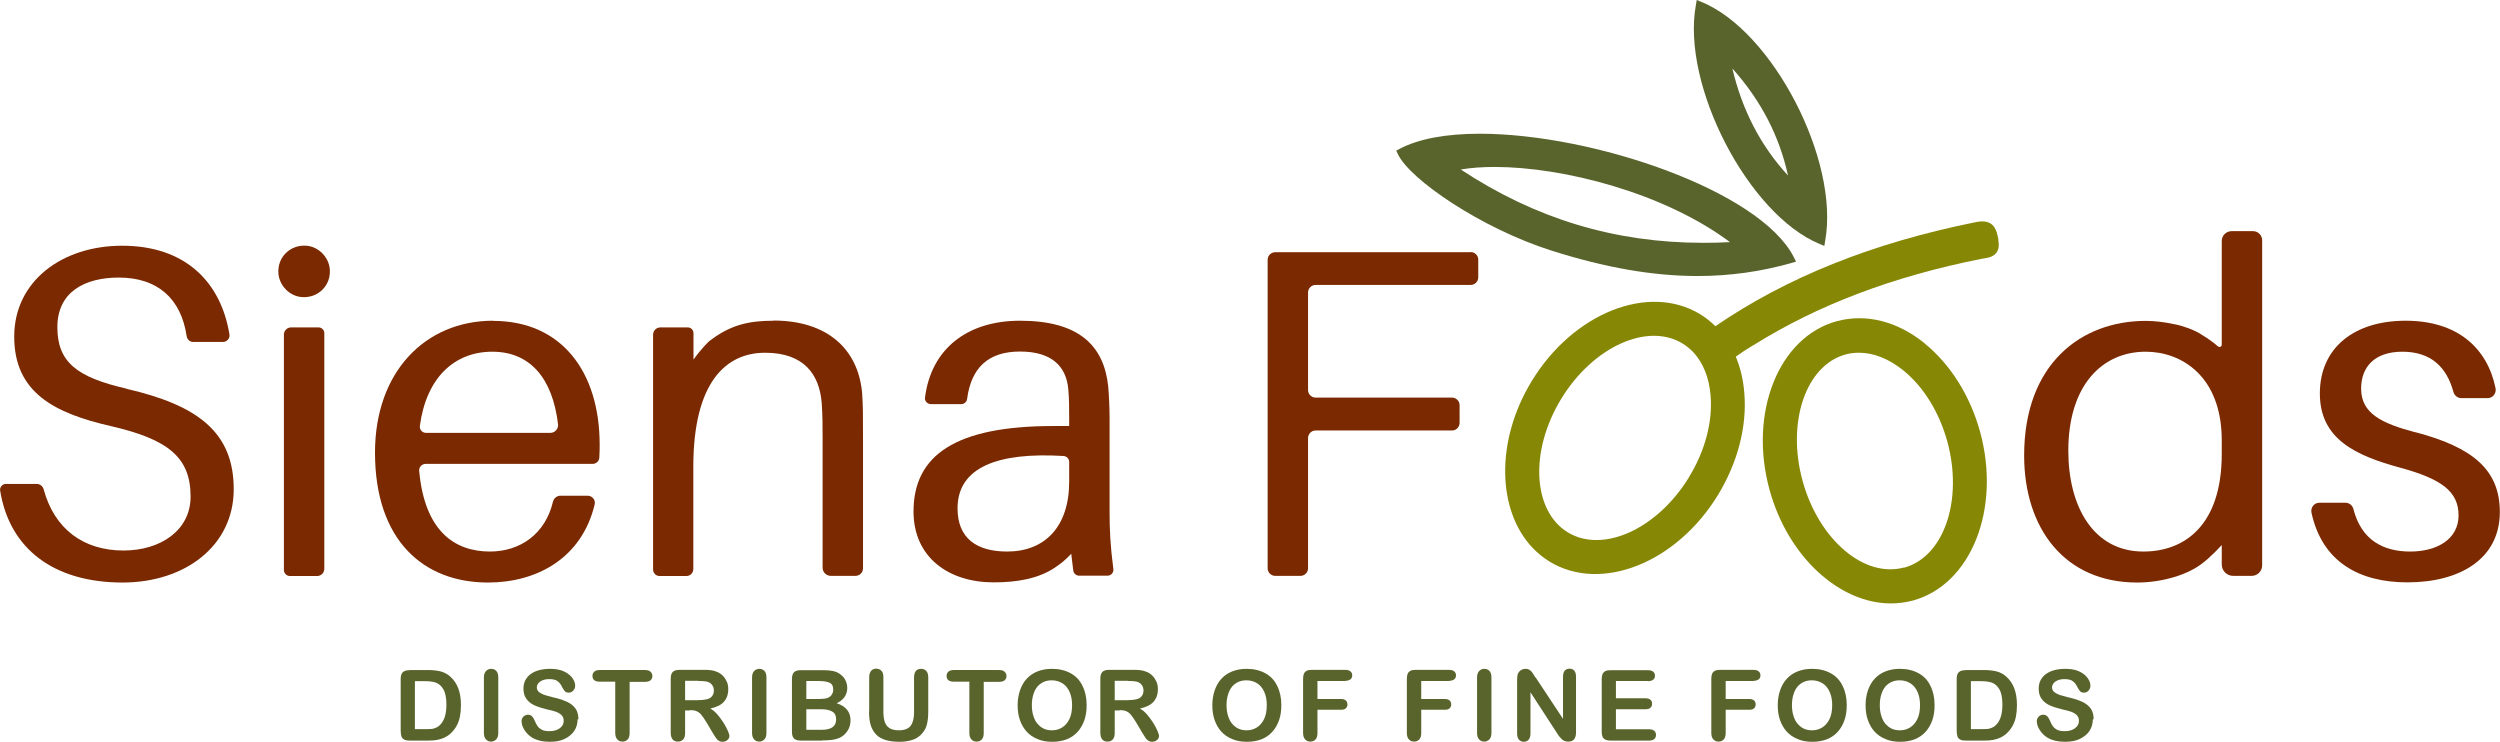<?xml version="1.0" encoding="UTF-8"?><svg id="Layer_2" xmlns="http://www.w3.org/2000/svg" viewBox="0 0 146 43.32"><defs><style>.cls-1{fill:#7b2900;}.cls-1,.cls-2,.cls-3{stroke-width:0px;}.cls-2{fill:#868704;}.cls-3{fill:#59642c;}</style></defs><g id="Layer_1-2"><path class="cls-3" d="m99.15,16.12c-2.62,0-5.42-.49-8.56-1.49-4.11-1.31-8.25-4.15-8.95-5.62l-.1-.21.2-.11c1.11-.58,2.69-.88,4.68-.88,6.6,0,16.36,3.32,18.34,7.21l.13.26-.28.08c-1.75.5-3.59.76-5.47.76h0Zm-13.84-6.22c4.37,2.88,9,4.28,14.16,4.28.51,0,1.04-.01,1.56-.04-3.85-2.88-9.74-4.39-13.74-4.39-.73,0-1.4.05-1.99.15Z"/><path class="cls-3" d="m106.27,14.25c-4.17-1.72-8.09-9.29-7.23-13.96l.05-.29.27.11c4.16,1.69,8.08,9.26,7.23,13.96l-.05.29-.28-.11Zm-5.1-10.25c.57,2.43,1.66,4.53,3.25,6.25-.51-2.31-1.57-4.37-3.25-6.25Z"/><path class="cls-2" d="m116.71,13.99l-.02-.09c-.08-.39-.2-.97-.93-.97-.1,0-.22.01-.36.04-6.06,1.22-11.04,3.22-15.22,6.08-.27-.26-.56-.5-.89-.7-3.01-1.83-7.42-.07-9.84,3.91-2.12,3.48-2.02,7.53.04,9.72.3.32.64.59,1.01.82,3.01,1.83,7.42.07,9.84-3.91,1.14-1.88,1.69-3.98,1.53-5.92-.06-.78-.23-1.5-.5-2.14.3-.22.62-.43.94-.62l.07-.04c3.8-2.37,8.17-4.03,13.37-5.06l.13-.02c.24-.04.55-.09.73-.36.12-.18.15-.42.09-.72Zm-18.06,13.86c-1.85,3.04-5.03,4.49-7.09,3.24-2.06-1.26-2.24-4.75-.39-7.79,1.85-3.04,5.03-4.49,7.09-3.24.23.14.43.31.62.5.58.62.94,1.5,1.02,2.56.12,1.52-.32,3.2-1.25,4.72Z"/><path class="cls-2" d="m112.4,20.05c-1.61-1.3-3.43-1.75-5.14-1.29-3.39.93-5.15,5.34-3.92,9.84,1.08,3.93,4.09,6.64,7.09,6.64.43,0,.87-.06,1.29-.17,3.39-.93,5.15-5.34,3.92-9.84-.58-2.12-1.74-3.96-3.25-5.18Zm-1.2,13.09c-2.33.64-4.99-1.63-5.93-5.06-.94-3.43.19-6.74,2.51-7.38.26-.07.52-.1.79-.1.85,0,1.73.35,2.57,1.02,1.19.96,2.1,2.43,2.58,4.15.94,3.43-.19,6.74-2.51,7.38Z"/><path class="cls-1" d="m7.4,22.7c-2.88-.66-4.05-1.53-4.05-3.59s1.59-2.9,3.59-2.9c2.27,0,3.64,1.24,3.96,3.42.03.19.18.34.38.34h1.74c.23,0,.42-.21.38-.44-.49-3.01-2.53-5.18-6.27-5.18-3.48,0-6.3,2.05-6.3,5.31s2.33,4.47,5.67,5.23c3.31.77,4.63,1.81,4.63,4.11,0,1.97-1.75,3.15-3.92,3.15-2.36,0-4.04-1.28-4.66-3.57-.05-.19-.22-.32-.41-.32H.35c-.21,0-.38.19-.34.4.55,3.4,3.14,5.36,7.15,5.36,3.64,0,6.49-2.14,6.49-5.45s-2.08-4.9-6.25-5.86Z"/><path class="cls-1" d="m18.59,19.12h-1.59c-.23,0-.42.19-.42.42v13.75c0,.19.16.35.35.35h1.59c.23,0,.42-.19.42-.42v-13.76c0-.19-.15-.34-.34-.34Z"/><path class="cls-1" d="m17.89,14.35c-.95-.07-1.71.68-1.63,1.63.06.71.66,1.32,1.37,1.37.95.07,1.71-.68,1.63-1.63-.06-.71-.66-1.32-1.37-1.37Z"/><path class="cls-1" d="m28.8,18.73c-3.97,0-6.9,2.99-6.9,7.7,0,5.12,2.82,7.59,6.6,7.59,2.84,0,5.48-1.41,6.23-4.57.06-.26-.15-.5-.41-.5h-1.59c-.21,0-.39.15-.44.36-.44,1.86-1.9,2.9-3.68,2.9-2.06,0-3.81-1.19-4.13-4.71-.02-.22.16-.41.38-.41h9.75c.21,0,.38-.16.39-.37.02-.33.02-.59.02-.75,0-4.25-2.22-7.23-6.22-7.23Zm3.34,6.55h-7.26c-.22,0-.39-.19-.36-.41.38-2.83,2.03-4.33,4.23-4.33s3.52,1.54,3.84,4.24c.03.26-.18.5-.45.5Z"/><path class="cls-1" d="m45.18,18.73c-1.48,0-2.55.25-3.78,1.21,0,0-.44.41-.9,1.06v-1.54c0-.19-.15-.34-.34-.34h-1.59c-.24,0-.43.19-.43.43v13.71c0,.21.17.38.38.38h1.56c.23,0,.41-.18.41-.41v-5.97c0-4.96,1.92-6.66,4.19-6.66s3.18,1.26,3.31,2.96c.05.74.05,1.34.05,2.08v7.51c0,.27.22.48.48.48h1.44c.24,0,.44-.19.44-.44v-7.73c0-1.18,0-1.75-.05-2.49-.22-2.55-2-4.25-5.18-4.25Z"/><path class="cls-1" d="m64.8,24.49c0-.63-.03-1.34-.08-1.92-.25-2.38-1.7-3.84-5.15-3.84-3.07,0-5.19,1.63-5.55,4.49-.03.2.14.38.34.38h1.78c.17,0,.32-.13.34-.31.24-1.8,1.22-2.76,3.09-2.76s2.71.88,2.82,2.22c.05.55.05,1.12.05,1.75v.38h-.93c-5.7,0-8.16,1.7-8.16,4.99,0,2.68,2.05,4.14,4.68,4.14,1.36,0,2.59-.21,3.56-.85,0,0,0,0,.01-.01.3-.19.63-.45.96-.81l.12.98c.02.17.17.3.34.3h1.66c.21,0,.37-.19.34-.39-.18-1.39-.22-2.3-.22-3.31v-5.45Zm-2.36,3.64c0,2.63-1.42,4.08-3.62,4.08-1.78,0-2.9-.77-2.9-2.52,0-2.42,2.38-3.29,6.19-3.06.18.01.33.16.33.35v1.16Z"/><path class="cls-1" d="m85.89,14.73h-11.42c-.24,0-.44.2-.44.44v18.02c0,.24.2.44.44.44h1.48c.24,0,.44-.2.44-.44v-7.61c0-.24.2-.44.44-.44h7.97c.24,0,.44-.2.44-.44v-1.04c0-.24-.2-.44-.44-.44h-7.97c-.24,0-.44-.2-.44-.44v-5.7c0-.24.2-.44.44-.44h9.06c.24,0,.44-.2.44-.44v-1.04c0-.24-.2-.44-.44-.44Z"/><path class="cls-1" d="m129.75,20.13c0,.12-.13.17-.22.1-.31-.27-.62-.48-.9-.65-.22-.15-.48-.28-.77-.39-.05-.02-.09-.04-.14-.05-.01,0-.02,0-.03-.01-.44-.16-.73-.2-.73-.2h0c-.55-.12-1.13-.19-1.65-.19-3.75,0-7.1,2.49-7.1,7.86,0,4.25,2.36,7.42,6.6,7.42,1.48,0,3.01-.47,3.84-1.15,0,0,.41-.29,1.1-1.04v1.14c0,.36.3.66.66.66h1.09c.33,0,.61-.27.61-.61V14.03c0-.29-.24-.53-.53-.53h-1.26c-.31,0-.57.26-.57.57v6.06Zm-4.58,12.08c-2.9,0-4.38-2.6-4.38-5.89,0-3.81,1.97-5.78,4.52-5.78,2.08,0,4.44,1.42,4.44,5.18v.79c0,4.16-2.16,5.7-4.58,5.7Z"/><path class="cls-1" d="m141.07,25.25c-1.97-.52-3.18-1.1-3.18-2.55,0-1.26.77-2.16,2.41-2.16s2.58.87,2.98,2.35c.06.21.24.36.46.36h1.54c.3,0,.52-.28.46-.58-.48-2.35-2.23-3.94-5.25-3.94s-5.01,1.59-5.01,4.25,2.08,3.62,4.68,4.33c2.44.66,3.42,1.4,3.42,2.79s-1.26,2.11-2.82,2.11-2.85-.65-3.32-2.48c-.05-.21-.24-.37-.46-.37h-1.53c-.31,0-.52.29-.46.58.62,2.87,2.79,4.07,5.6,4.07,3.07,0,5.4-1.37,5.4-4.11,0-2.47-1.59-3.78-4.93-4.66Z"/><path class="cls-3" d="m23.91,39.13h1.09c.28,0,.53.03.73.08.2.05.39.15.55.29.43.37.64.92.64,1.67,0,.25-.02.47-.06.68-.04.2-.11.39-.2.55-.09.16-.21.31-.35.44-.11.1-.23.18-.36.24-.13.06-.27.1-.42.13s-.32.04-.51.04h-1.09c-.15,0-.27-.02-.34-.07-.08-.05-.13-.11-.15-.19-.02-.08-.04-.19-.04-.32v-3.02c0-.18.04-.31.12-.39.08-.08.21-.12.39-.12Zm.32.66v2.79h.63c.14,0,.25,0,.33-.01.08,0,.16-.03.24-.06.08-.03.16-.07.22-.13.28-.24.42-.64.42-1.22,0-.41-.06-.71-.18-.91-.12-.2-.27-.33-.45-.39-.18-.06-.4-.08-.65-.08h-.55Z"/><path class="cls-3" d="m28.26,42.81v-3.24c0-.17.04-.29.12-.38.08-.08.18-.13.3-.13s.23.04.3.12c.08.08.12.21.12.38v3.24c0,.17-.04.3-.12.38-.08.08-.18.13-.3.13s-.22-.04-.3-.13c-.08-.08-.12-.21-.12-.38Z"/><path class="cls-3" d="m33.73,42.01c0,.25-.06.47-.19.67s-.32.35-.56.47-.54.17-.88.17c-.41,0-.74-.08-1-.23-.19-.11-.34-.26-.46-.44-.12-.18-.18-.36-.18-.54,0-.1.04-.19.11-.26s.16-.11.27-.11c.09,0,.16.03.22.08.06.06.11.14.16.25.05.13.11.24.17.33.06.09.15.16.26.22.11.06.26.08.44.08.25,0,.45-.06.6-.17.16-.12.23-.26.23-.43,0-.14-.04-.25-.12-.33-.08-.08-.19-.15-.32-.2s-.31-.09-.53-.14c-.29-.07-.54-.15-.74-.24s-.36-.22-.47-.38c-.12-.16-.17-.36-.17-.6s.06-.43.18-.6c.12-.18.3-.31.54-.41.23-.09.51-.14.83-.14.25,0,.47.03.66.09.18.06.34.15.46.25.12.1.21.21.27.33.06.11.08.23.08.33,0,.1-.04.19-.11.27s-.16.12-.26.12c-.09,0-.17-.02-.22-.07-.05-.05-.1-.13-.16-.23-.07-.16-.16-.28-.27-.36-.1-.09-.27-.13-.5-.13-.21,0-.39.05-.52.14s-.2.21-.2.34c0,.08.02.15.07.21.04.06.11.11.19.15.08.04.16.08.24.1.08.02.21.06.4.11.23.05.44.11.63.18.19.07.35.14.48.24s.24.21.31.35c.07.14.11.32.11.53Z"/><path class="cls-3" d="m37.68,39.82h-.91v2.99c0,.17-.04.3-.12.38-.08.08-.18.12-.3.12s-.22-.04-.3-.13c-.08-.08-.12-.21-.12-.38v-2.99h-.91c-.14,0-.25-.03-.32-.09s-.1-.15-.1-.25.04-.19.11-.25c.07-.06.18-.09.31-.09h2.65c.14,0,.25.03.32.1s.11.15.11.25-.04.19-.11.25-.18.09-.32.09Z"/><path class="cls-3" d="m40.3,41.49h-.29v1.32c0,.17-.04.3-.12.38-.08.08-.18.12-.3.12-.13,0-.24-.04-.31-.13s-.11-.21-.11-.38v-3.17c0-.18.04-.31.12-.39.08-.08.21-.12.39-.12h1.36c.19,0,.35,0,.48.02s.25.05.36.1c.13.05.24.13.34.23.1.1.17.22.23.35s.08.28.08.43c0,.31-.09.55-.26.74s-.44.31-.79.39c.15.08.29.2.42.35s.25.32.36.49.19.33.25.47c.06.14.09.24.09.29s-.02.11-.05.16c-.04.05-.08.1-.14.13-.06.03-.13.05-.21.05-.09,0-.17-.02-.24-.07s-.12-.1-.16-.17-.11-.17-.19-.3l-.33-.56c-.12-.2-.23-.36-.32-.47-.09-.11-.19-.18-.29-.22-.1-.04-.22-.06-.37-.06Zm.48-1.73h-.77v1.13h.75c.2,0,.37-.02.51-.05.14-.03.24-.09.31-.18.07-.08.11-.2.11-.34,0-.11-.03-.21-.09-.3-.06-.09-.14-.15-.24-.19-.1-.04-.29-.06-.58-.06Z"/><path class="cls-3" d="m43.92,42.81v-3.24c0-.17.04-.29.12-.38.08-.08.18-.13.3-.13s.23.04.3.12c.08.08.12.21.12.38v3.24c0,.17-.04.3-.12.38-.08.08-.18.13-.3.13s-.22-.04-.3-.13c-.08-.08-.12-.21-.12-.38Z"/><path class="cls-3" d="m48.02,43.25h-1.26c-.18,0-.31-.04-.39-.12-.08-.08-.12-.21-.12-.39v-3.09c0-.18.04-.31.12-.39s.21-.12.39-.12h1.33c.2,0,.37.01.51.04.14.02.27.07.39.14.1.06.18.13.26.22s.13.19.17.29c.04.11.06.22.06.34,0,.41-.21.71-.62.9.54.17.81.51.81,1,0,.23-.06.44-.18.62-.12.18-.28.32-.48.41-.12.05-.27.09-.43.11-.16.02-.35.03-.57.03Zm-.93-3.49v1.06h.76c.21,0,.37-.02.48-.06.11-.04.2-.11.26-.22.05-.08.07-.17.07-.26,0-.21-.07-.35-.22-.41-.15-.07-.37-.1-.68-.1h-.68Zm.87,1.66h-.87v1.2h.9c.56,0,.84-.2.84-.61,0-.21-.07-.36-.22-.45-.15-.09-.36-.14-.65-.14Z"/><path class="cls-3" d="m50.76,41.54v-1.98c0-.17.04-.29.11-.38s.18-.13.3-.13.23.04.31.13c.08.08.11.21.11.38v2.02c0,.23.03.42.08.58.05.15.14.27.27.36.13.08.31.13.55.13.33,0,.56-.09.69-.26.13-.17.2-.44.2-.79v-2.04c0-.17.04-.3.11-.38.07-.08.17-.12.3-.12s.23.04.3.12c.08.08.12.21.12.38v1.98c0,.32-.03.59-.09.81s-.18.4-.35.57c-.15.14-.32.24-.52.3s-.43.1-.7.1c-.32,0-.59-.03-.82-.1s-.42-.17-.56-.32c-.14-.14-.25-.33-.32-.55s-.1-.49-.1-.8Z"/><path class="cls-3" d="m58.36,39.82h-.91v2.99c0,.17-.04.3-.12.38s-.18.12-.3.12-.22-.04-.3-.13c-.08-.08-.12-.21-.12-.38v-2.99h-.91c-.14,0-.25-.03-.32-.09s-.1-.15-.1-.25.04-.19.11-.25c.07-.06.18-.09.31-.09h2.65c.14,0,.25.03.32.1s.11.15.11.25-.04.19-.11.25-.18.09-.32.09Z"/><path class="cls-3" d="m65.39,41.49h-.29v1.32c0,.17-.04.3-.12.38-.08.08-.18.12-.3.12-.13,0-.24-.04-.31-.13s-.11-.21-.11-.38v-3.17c0-.18.04-.31.12-.39.08-.08.21-.12.39-.12h1.36c.19,0,.35,0,.48.02s.25.05.36.1c.13.05.24.13.34.23.1.1.17.22.23.35s.08.28.08.43c0,.31-.09.55-.26.74s-.44.31-.79.39c.15.08.29.2.42.35s.25.32.36.49.19.33.25.47c.06.14.09.24.09.29s-.02.11-.05.16c-.04.05-.08.1-.14.13-.06.03-.13.05-.21.05-.09,0-.17-.02-.24-.07s-.12-.1-.16-.17-.11-.17-.19-.3l-.33-.56c-.12-.2-.23-.36-.32-.47-.09-.11-.19-.18-.29-.22-.1-.04-.22-.06-.37-.06Zm.48-1.73h-.77v1.13h.75c.2,0,.37-.02.51-.05.14-.03.24-.09.31-.18.07-.08.11-.2.11-.34,0-.11-.03-.21-.09-.3-.06-.09-.14-.15-.24-.19-.1-.04-.29-.06-.58-.06Z"/><path class="cls-3" d="m72.8,39.06c.43,0,.79.09,1.1.26.31.17.54.42.69.74.16.32.24.69.24,1.12,0,.32-.04.61-.13.87-.09.26-.22.49-.39.68-.17.19-.38.34-.63.44-.25.1-.54.15-.86.15s-.61-.05-.86-.16c-.25-.1-.47-.25-.64-.44-.17-.19-.3-.42-.39-.68s-.13-.55-.13-.86.05-.61.14-.87c.09-.26.22-.49.39-.67.17-.19.38-.33.63-.43.25-.1.53-.15.84-.15Zm1.18,2.12c0-.3-.05-.56-.15-.78-.1-.22-.24-.39-.42-.5s-.39-.17-.62-.17c-.17,0-.32.03-.46.09s-.26.15-.37.27c-.1.12-.18.27-.24.46-.06.19-.09.4-.09.63s.03.45.09.63c.06.19.14.35.25.47.11.12.23.22.37.28.14.06.29.09.46.09.21,0,.41-.05.59-.16.18-.11.32-.27.43-.49.11-.22.16-.5.16-.82Z"/><path class="cls-3" d="m78.58,39.77h-1.64v1.05h1.37c.13,0,.22.03.29.09.06.06.09.13.09.23s-.03.17-.1.23c-.06.06-.16.08-.28.08h-1.37v1.36c0,.17-.04.3-.12.38-.08.08-.18.12-.3.12s-.22-.04-.3-.13c-.08-.08-.12-.21-.12-.38v-3.17c0-.12.02-.22.05-.29.04-.08.09-.13.17-.17.08-.04.17-.05.29-.05h1.96c.13,0,.23.03.3.09s.1.14.1.23-.03.18-.1.23-.16.09-.3.09Z"/><path class="cls-3" d="m84.64,39.77h-1.64v1.05h1.37c.13,0,.22.03.29.09.06.06.09.13.09.23s-.03.17-.1.23c-.06.06-.16.08-.28.08h-1.37v1.36c0,.17-.04.3-.12.38-.08.08-.18.12-.3.12s-.22-.04-.3-.13c-.08-.08-.12-.21-.12-.38v-3.17c0-.12.02-.22.05-.29.04-.08.09-.13.17-.17.08-.04.17-.05.29-.05h1.96c.13,0,.23.03.3.09s.1.14.1.23-.03.18-.1.23-.16.09-.3.09Z"/><path class="cls-3" d="m86.26,42.81v-3.24c0-.17.04-.29.12-.38.08-.08.18-.13.3-.13s.23.04.3.12c.08.08.12.21.12.38v3.24c0,.17-.04.3-.12.38-.08.08-.18.13-.3.13s-.22-.04-.3-.13c-.08-.08-.12-.21-.12-.38Z"/><path class="cls-3" d="m89.68,39.56l1.6,2.42v-2.45c0-.16.03-.28.1-.36.07-.08.16-.12.28-.12s.21.04.28.12c.07.08.1.2.1.36v3.24c0,.36-.15.54-.45.54-.07,0-.14-.01-.2-.03-.06-.02-.12-.06-.17-.1-.05-.05-.1-.1-.15-.16s-.09-.13-.13-.19l-1.56-2.4v2.41c0,.16-.04.28-.11.36-.07.08-.17.12-.28.12s-.21-.04-.28-.12c-.07-.08-.11-.2-.11-.36v-3.17c0-.13.02-.24.04-.32.04-.08.09-.15.18-.21.08-.05.17-.08.27-.08.08,0,.14.01.19.04.05.02.1.06.14.1.04.04.08.09.12.16.04.07.08.13.13.21Z"/><path class="cls-3" d="m96.25,39.77h-1.88v1.01h1.73c.13,0,.22.03.29.09s.09.13.09.23-.03.17-.09.23c-.06.06-.16.09-.29.09h-1.73v1.17h1.94c.13,0,.23.03.3.09s.1.14.1.24-.03.18-.1.24c-.07.06-.17.09-.3.09h-2.26c-.18,0-.31-.04-.39-.12-.08-.08-.12-.21-.12-.39v-3.09c0-.12.02-.22.05-.29.04-.08.09-.13.17-.17.08-.04.17-.05.29-.05h2.2c.13,0,.23.03.3.09s.1.14.1.23-.03.18-.1.23-.16.09-.3.09Z"/><path class="cls-3" d="m102.42,39.77h-1.64v1.05h1.37c.13,0,.22.03.29.09.06.06.09.13.09.23s-.03.17-.1.23c-.06.06-.16.08-.28.08h-1.37v1.36c0,.17-.04.3-.12.38-.08.08-.18.12-.3.12s-.22-.04-.3-.13c-.08-.08-.12-.21-.12-.38v-3.17c0-.12.02-.22.05-.29.04-.08.09-.13.17-.17.08-.04.17-.05.29-.05h1.96c.13,0,.23.03.3.09s.1.14.1.23-.03.18-.1.23-.16.09-.3.09Z"/><path class="cls-3" d="m105.82,39.06c.43,0,.79.09,1.1.26.31.17.54.42.69.74.16.32.24.69.24,1.12,0,.32-.04.61-.13.87-.09.26-.22.49-.39.68-.17.19-.38.34-.63.44-.25.1-.54.15-.86.15s-.61-.05-.86-.16c-.25-.1-.47-.25-.64-.44-.17-.19-.3-.42-.39-.68s-.13-.55-.13-.86.05-.61.14-.87c.09-.26.22-.49.39-.67.17-.19.38-.33.63-.43.25-.1.53-.15.84-.15Zm1.18,2.12c0-.3-.05-.56-.15-.78-.1-.22-.24-.39-.42-.5s-.39-.17-.62-.17c-.17,0-.32.03-.46.09s-.26.15-.37.27c-.1.12-.18.27-.24.46-.06.19-.09.4-.09.63s.03.45.09.63c.06.19.14.35.25.47.11.12.23.22.37.28.14.06.29.09.46.09.21,0,.41-.05.59-.16.18-.11.32-.27.43-.49.11-.22.16-.5.16-.82Z"/><path class="cls-3" d="m110.95,39.06c.43,0,.79.09,1.1.26.31.17.54.42.69.74.16.32.24.69.24,1.12,0,.32-.04.61-.13.87-.09.26-.22.49-.39.68-.17.19-.38.34-.63.44-.25.1-.54.15-.86.15s-.61-.05-.86-.16c-.25-.1-.47-.25-.64-.44-.17-.19-.3-.42-.39-.68s-.13-.55-.13-.86.05-.61.14-.87c.09-.26.22-.49.39-.67.17-.19.38-.33.63-.43.25-.1.53-.15.84-.15Zm1.18,2.12c0-.3-.05-.56-.15-.78-.1-.22-.24-.39-.42-.5s-.39-.17-.62-.17c-.17,0-.32.03-.46.09s-.26.15-.37.27c-.1.12-.18.27-.24.46-.06.19-.09.4-.09.63s.03.45.09.63c.06.19.14.35.25.47.11.12.23.22.37.28.14.06.29.09.46.09.21,0,.41-.05.59-.16.18-.11.32-.27.43-.49.11-.22.16-.5.16-.82Z"/><path class="cls-3" d="m114.78,39.13h1.09c.28,0,.53.03.73.08.2.05.39.15.55.29.43.37.64.92.64,1.67,0,.25-.02.47-.06.68-.04.2-.11.39-.2.55-.09.16-.21.31-.35.44-.11.1-.23.18-.36.24-.13.06-.27.1-.42.13s-.32.04-.51.04h-1.09c-.15,0-.27-.02-.34-.07-.08-.05-.13-.11-.15-.19-.02-.08-.04-.19-.04-.32v-3.02c0-.18.04-.31.12-.39.08-.08.21-.12.39-.12Zm.32.66v2.79h.63c.14,0,.25,0,.33-.01.08,0,.16-.03.24-.06.08-.03.16-.07.22-.13.28-.24.42-.64.42-1.22,0-.41-.06-.71-.18-.91-.12-.2-.27-.33-.45-.39-.18-.06-.4-.08-.65-.08h-.55Z"/><path class="cls-3" d="m122.22,42.01c0,.25-.06.47-.19.67s-.32.35-.56.47-.54.17-.88.17c-.41,0-.74-.08-1-.23-.19-.11-.34-.26-.46-.44-.12-.18-.18-.36-.18-.54,0-.1.04-.19.11-.26s.16-.11.27-.11c.09,0,.16.03.22.08.06.06.11.14.16.25.05.13.11.24.17.33.06.09.15.16.26.22.11.06.26.08.44.08.25,0,.45-.06.6-.17.16-.12.23-.26.23-.43,0-.14-.04-.25-.12-.33-.08-.08-.19-.15-.32-.2s-.31-.09-.53-.14c-.29-.07-.54-.15-.74-.24s-.36-.22-.47-.38c-.12-.16-.17-.36-.17-.6s.06-.43.18-.6c.12-.18.3-.31.54-.41.23-.09.51-.14.83-.14.25,0,.47.03.66.09.18.06.34.15.46.25.12.1.21.21.27.33.06.11.08.23.08.33,0,.1-.04.19-.11.27s-.16.12-.26.12c-.09,0-.17-.02-.22-.07-.05-.05-.1-.13-.16-.23-.07-.16-.16-.28-.27-.36-.1-.09-.27-.13-.5-.13-.21,0-.39.05-.52.14s-.2.21-.2.34c0,.08.02.15.07.21.04.06.11.11.19.15.08.04.16.08.24.1.08.02.21.06.4.11.23.05.44.11.63.18.19.07.35.14.48.24s.24.21.31.35c.07.14.11.32.11.53Z"/><path class="cls-3" d="m61.43,39.06c.43,0,.79.09,1.1.26.31.17.54.42.69.74.16.32.24.69.24,1.12,0,.32-.04.61-.13.87-.09.26-.22.49-.39.68-.17.19-.38.34-.63.44-.25.1-.54.15-.86.15s-.61-.05-.86-.16c-.25-.1-.47-.25-.64-.44-.17-.19-.3-.42-.39-.68s-.13-.55-.13-.86.05-.61.14-.87c.09-.26.22-.49.39-.67.17-.19.38-.33.63-.43.25-.1.53-.15.84-.15Zm1.18,2.12c0-.3-.05-.56-.15-.78-.1-.22-.24-.39-.42-.5s-.39-.17-.62-.17c-.17,0-.32.03-.46.09s-.26.15-.37.27c-.1.12-.18.27-.24.46-.06.19-.09.4-.09.63s.03.45.09.63c.06.19.14.35.25.47.11.12.23.22.37.28.14.06.29.09.46.09.21,0,.41-.05.59-.16.18-.11.32-.27.43-.49.11-.22.16-.5.16-.82Z"/></g></svg>